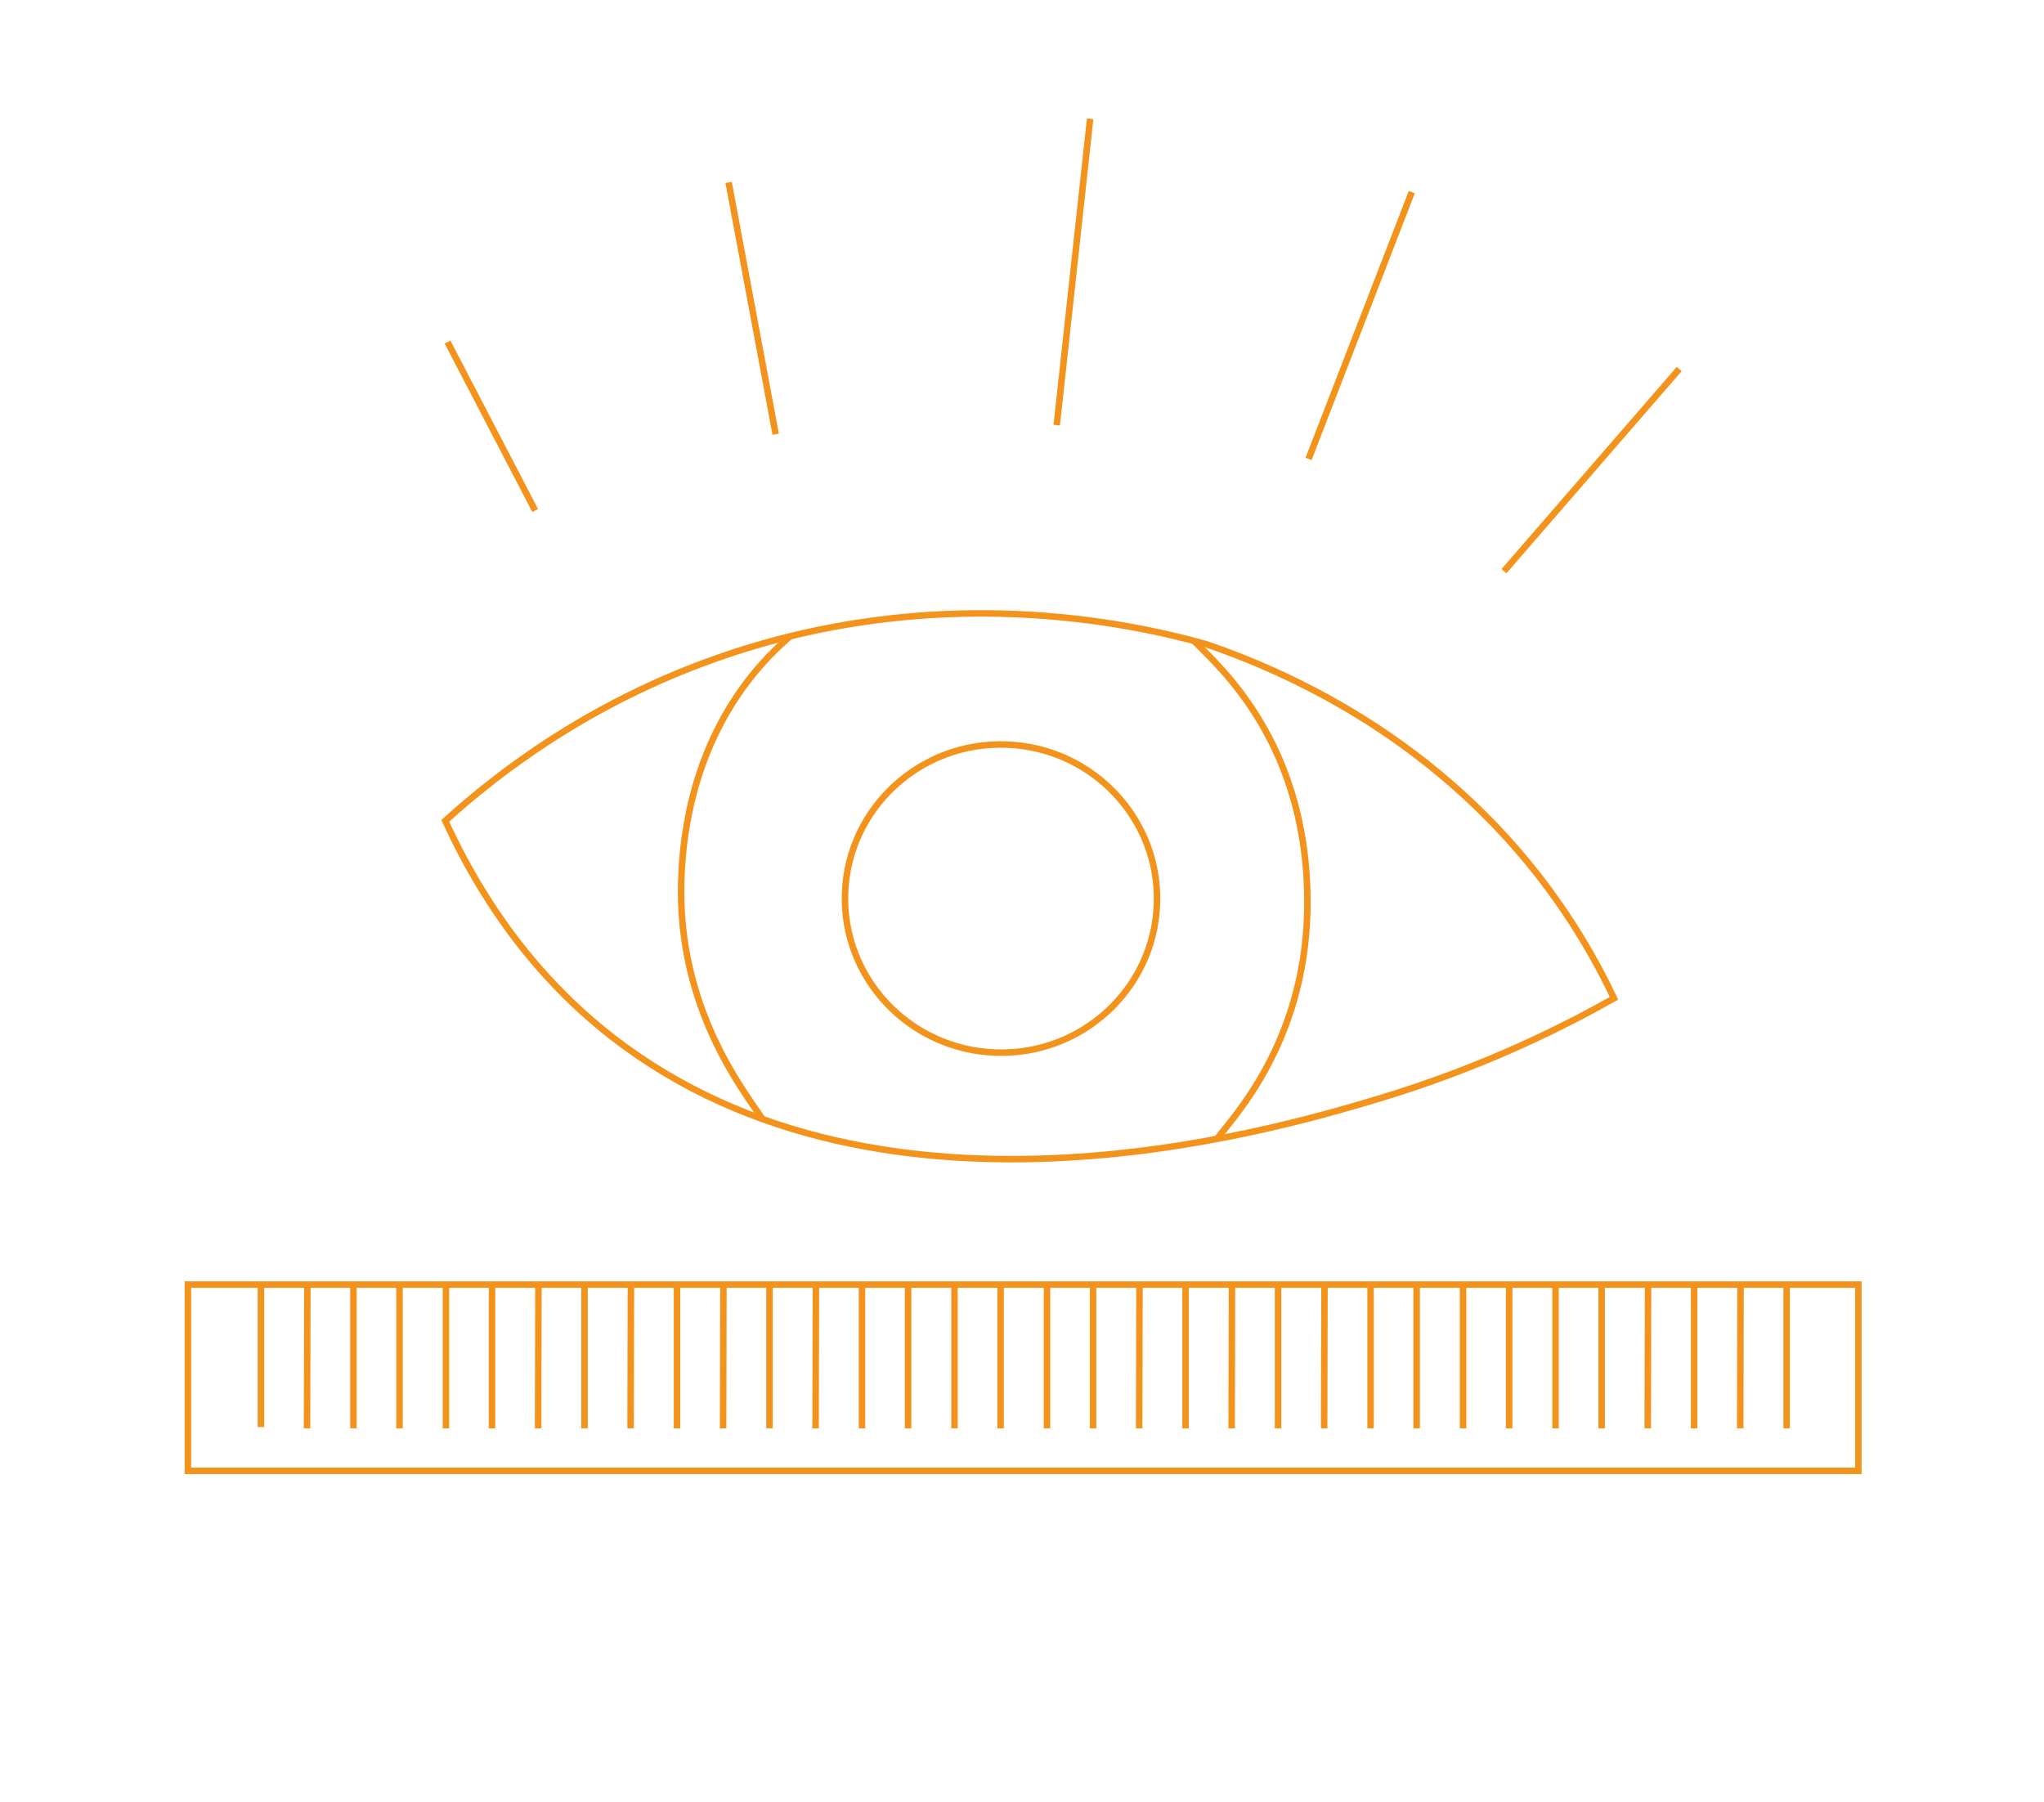 <?xml version="1.0" encoding="utf-8"?>
<!-- Generator: Adobe Illustrator 29.5.0, SVG Export Plug-In . SVG Version: 9.03 Build 0)  -->
<svg version="1.0" id="Ebene_1" xmlns="http://www.w3.org/2000/svg" xmlns:xlink="http://www.w3.org/1999/xlink" x="0px" y="0px"
	 viewBox="0 0 629.8 555.3" style="enable-background:new 0 0 629.8 555.3;" xml:space="preserve">
<style type="text/css">
	.st0{fill:none;stroke:#F3931B;stroke-miterlimit:10;}
	.st1{fill:none;stroke:#F3931B;stroke-width:2;stroke-miterlimit:10;}
</style>
<path class="st0" d="M-273.4-50L-273.4-50L-273.4-50"/>
<path class="st0" d="M-273.4-50L-273.4-50"/>
<path class="st1" d="M497.3,307.6c-15.4,8.7-40.5,21.4-73.4,31.2c-31.5,9.4-155.9,46.3-238.9-22.2c-12.6-10.4-32.3-29.8-47.8-63.7
	c16.7-15.1,44.2-36.1,83.1-49.9c67.8-24.1,127.5-11.2,151.4-4.5l0,0c24.2,8.3,68,27.5,102.1,71C484.1,282.7,491.7,295.7,497.3,307.6
	z"/>
<path class="st1" d="M368.1,197.7c7.4,7.6,35.8,31.9,34.7,83.1c-0.9,40.5-22.7,63.3-27.9,70.2"/>
<path class="st1" d="M234.8,344.6c-5.8-8.7-26-34.1-24.9-72.9c1.4-50.3,30.1-72.3,33.7-75.8"/>
<ellipse transform="matrix(3.471679e-02 -0.999 0.999 3.471679e-02 21.197 575.451)" class="st1" cx="308.5" cy="276.8" rx="47.5" ry="48.1"/>
<rect x="57.9" y="395.8" class="st1" width="514.7" height="57.4"/>
<line class="st1" x1="80.4" y1="395.1" x2="80.4" y2="439.7"/>
<line class="st1" x1="536.3" y1="395.5" x2="536.2" y2="440.1"/>
<line class="st1" x1="522" y1="395.5" x2="522" y2="440.1"/>
<line class="st1" x1="507.8" y1="395.5" x2="507.7" y2="440.1"/>
<line class="st1" x1="493.5" y1="395.5" x2="493.5" y2="440.1"/>
<line class="st1" x1="479.3" y1="395.5" x2="479.3" y2="440.1"/>
<line class="st1" x1="465" y1="395.5" x2="465" y2="440.1"/>
<line class="st1" x1="450.8" y1="395.5" x2="450.8" y2="440.1"/>
<line class="st1" x1="436.5" y1="395.5" x2="436.5" y2="440.1"/>
<line class="st1" x1="422.3" y1="395.5" x2="422.3" y2="440.1"/>
<line class="st1" x1="408.1" y1="395.5" x2="408" y2="440.1"/>
<line class="st1" x1="393.8" y1="395.5" x2="393.8" y2="440.1"/>
<line class="st1" x1="379.6" y1="395.5" x2="379.5" y2="440.1"/>
<line class="st1" x1="365.3" y1="395.5" x2="365.3" y2="440.1"/>
<line class="st1" x1="351.1" y1="395.5" x2="351" y2="440.1"/>
<line class="st1" x1="336.8" y1="395.5" x2="336.8" y2="440.1"/>
<line class="st1" x1="322.6" y1="395.5" x2="322.6" y2="440.1"/>
<line class="st1" x1="308.3" y1="395.5" x2="308.3" y2="440.1"/>
<line class="st1" x1="294.1" y1="395.5" x2="294.1" y2="440.1"/>
<line class="st1" x1="279.8" y1="395.5" x2="279.8" y2="440.1"/>
<line class="st1" x1="265.6" y1="395.5" x2="265.6" y2="440.1"/>
<line class="st1" x1="251.4" y1="395.5" x2="251.3" y2="440.1"/>
<line class="st1" x1="237.1" y1="395.5" x2="237.1" y2="440.1"/>
<line class="st1" x1="222.9" y1="395.5" x2="222.8" y2="440.1"/>
<line class="st1" x1="208.6" y1="395.5" x2="208.6" y2="440.1"/>
<line class="st1" x1="194.4" y1="395.5" x2="194.3" y2="440.1"/>
<line class="st1" x1="180.1" y1="395.5" x2="180.1" y2="440.1"/>
<line class="st1" x1="165.9" y1="395.5" x2="165.8" y2="440.1"/>
<line class="st1" x1="151.6" y1="395.5" x2="151.6" y2="440.1"/>
<line class="st1" x1="137.4" y1="395.5" x2="137.4" y2="440.1"/>
<line class="st1" x1="123.1" y1="395.5" x2="123.1" y2="440.1"/>
<line class="st1" x1="108.9" y1="395.5" x2="108.9" y2="440.1"/>
<line class="st1" x1="94.7" y1="395.5" x2="94.6" y2="440.1"/>
<line class="st1" x1="550.5" y1="395.5" x2="550.5" y2="440.1"/>
<path class="st1" d="M858.2,321.7"/>
<path class="st1" d="M800.7,258.4"/>
<path class="st1" d="M775.8,365.8"/>
<line class="st1" x1="137.9" y1="105.4" x2="164.9" y2="157.3"/>
<path class="st1" d="M224.5,56.2c4.8,25.9,9.7,51.7,14.5,77.6"/>
<line class="st1" x1="335.9" y1="36.6" x2="325.6" y2="131"/>
<line class="st1" x1="435" y1="59.2" x2="403.2" y2="141.4"/>
<line class="st1" x1="517.4" y1="113.7" x2="463.4" y2="176"/>
</svg>
